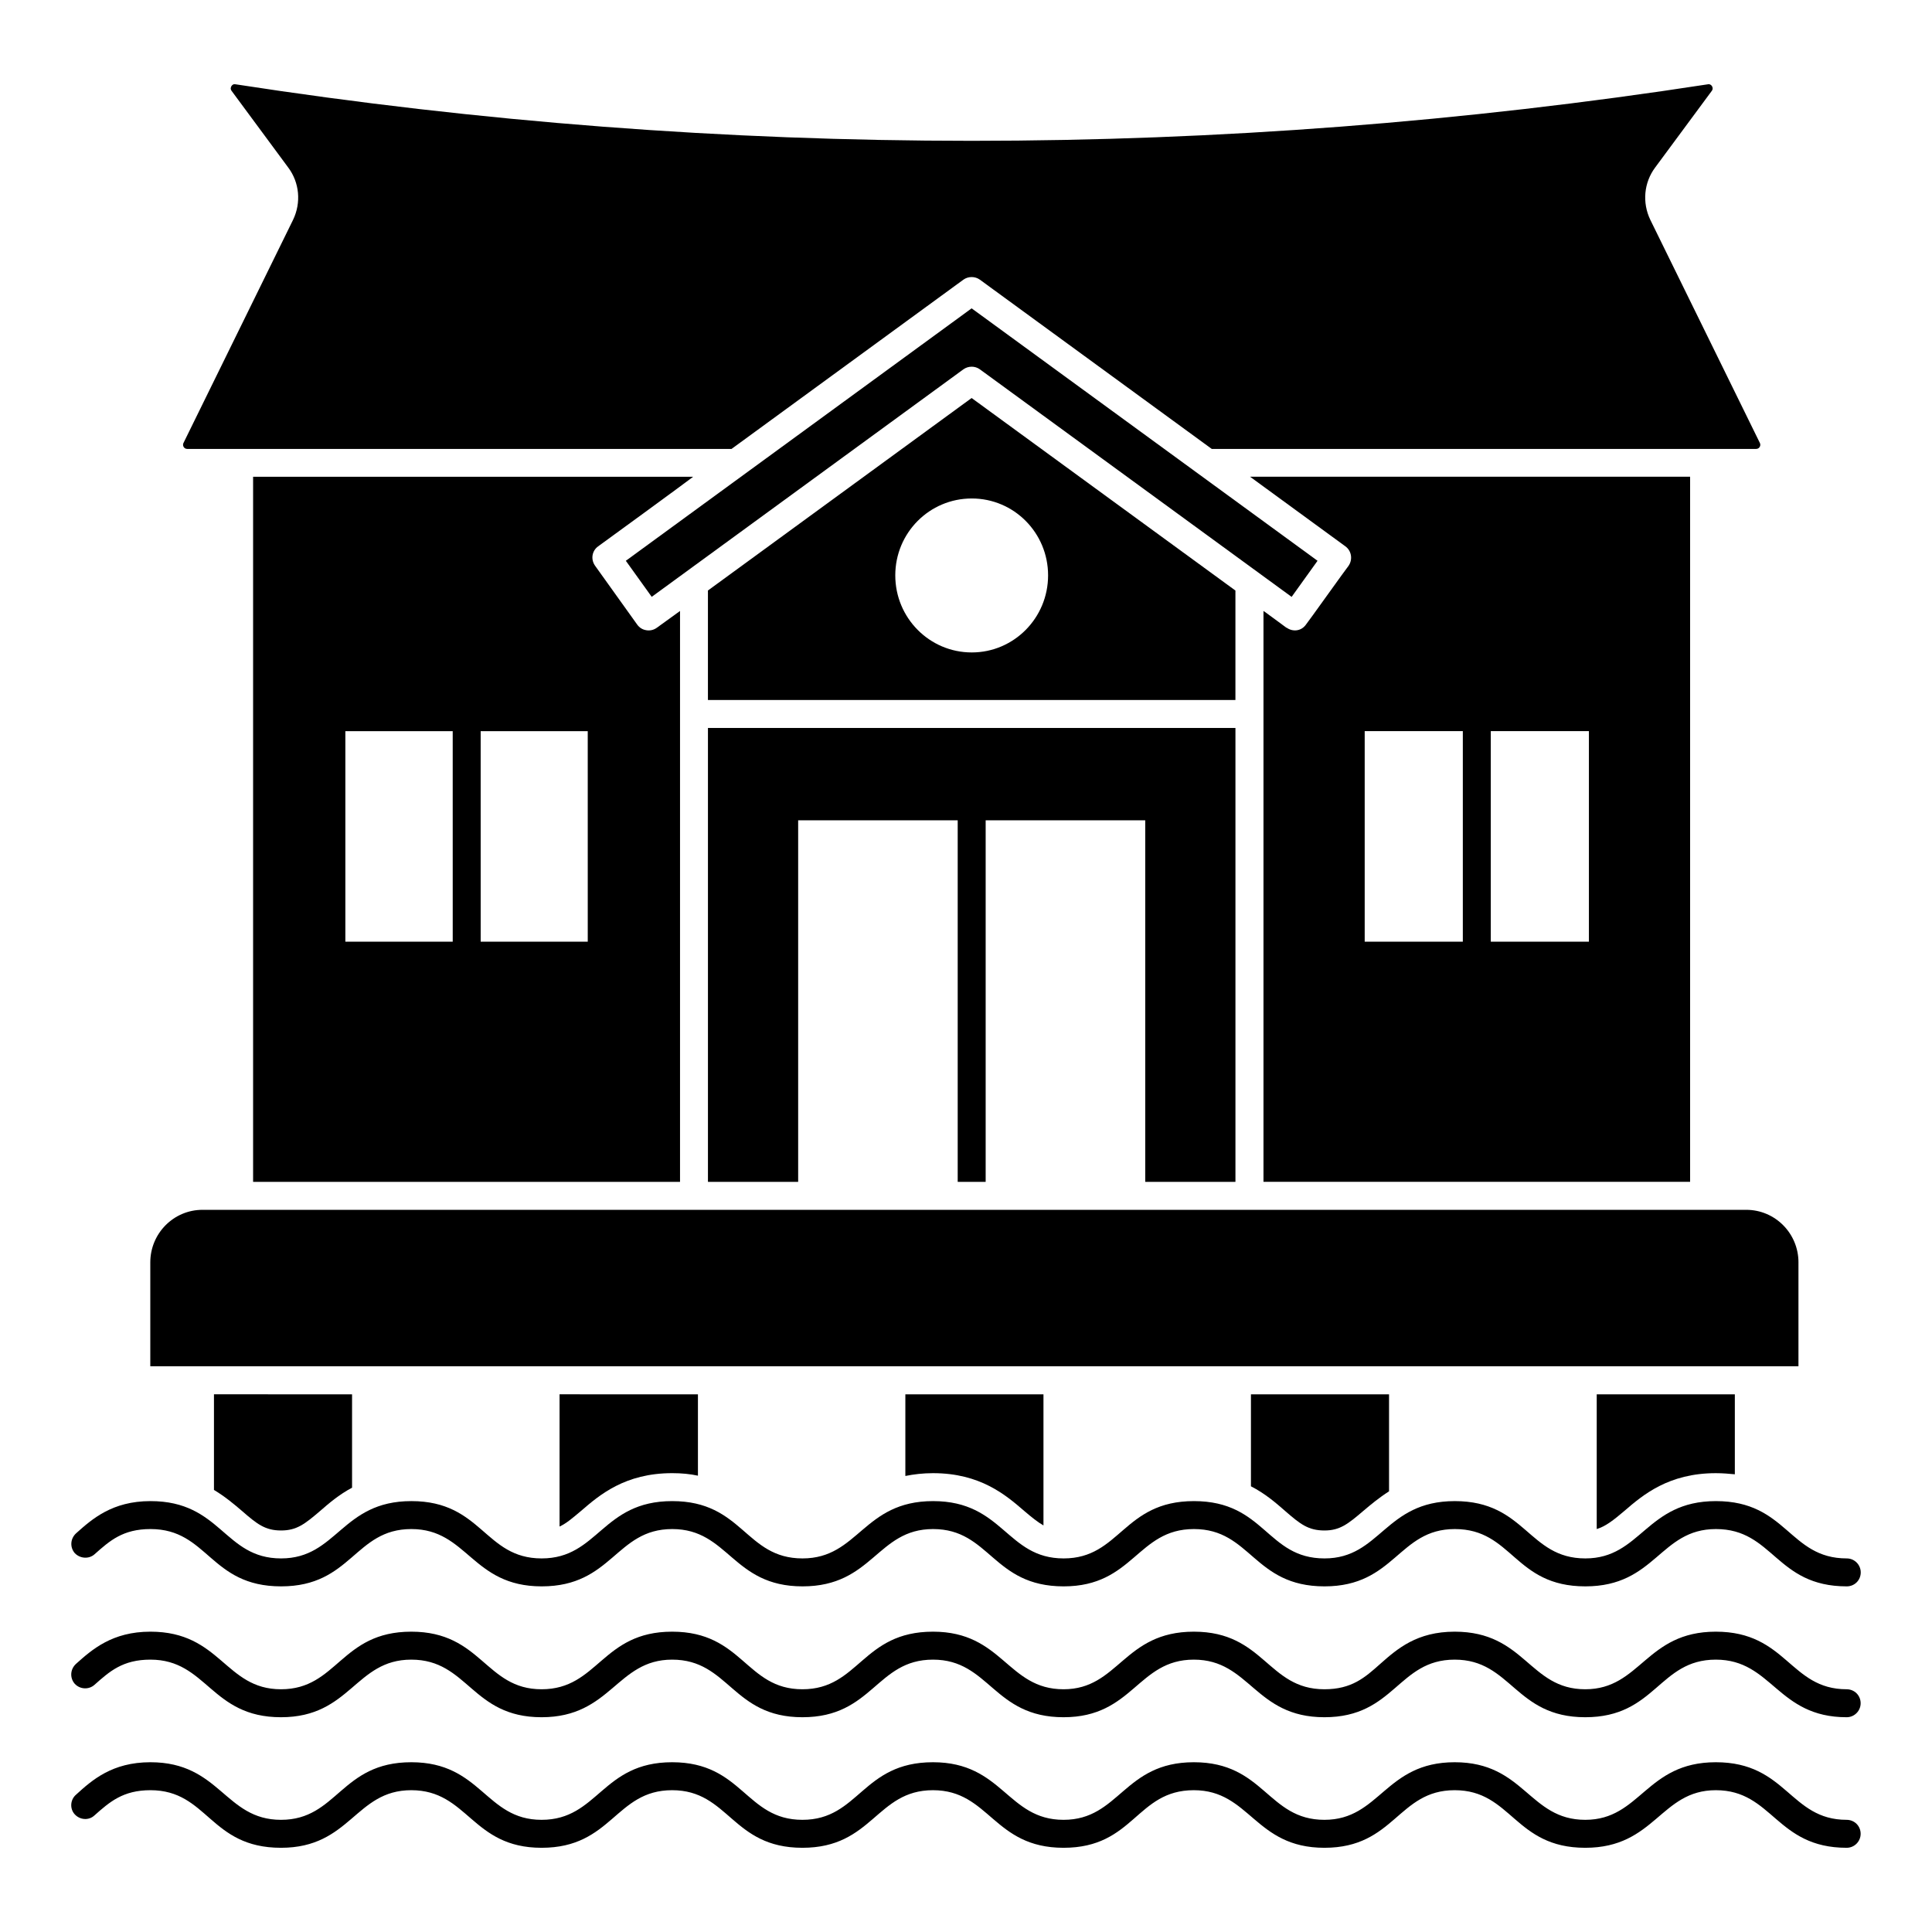 <?xml version="1.0" encoding="UTF-8"?>
<!-- Uploaded to: SVG Repo, www.svgrepo.com, Generator: SVG Repo Mixer Tools -->
<svg fill="#000000" width="800px" height="800px" version="1.1" viewBox="144 144 512 512" xmlns="http://www.w3.org/2000/svg">
 <g>
  <path d="m620.61 478.55v27.52h-436.78v-27.52c0-7.695 6.191-13.934 13.832-13.934h409.12c7.641 0 13.832 6.238 13.832 13.934z"/>
  <path d="m401.49 241.18c0.004 0 0.012-0.004 0.016-0.004 0.766 0 1.535 0.238 2.184 0.711l82.605 60.293c0.531-0.742 7.398-10.305 6.867-9.566-125.62-91.676-82.297-60.059-91.668-66.898-9.371 6.84 33.945-24.777-91.641 66.898 0.531 0.742 7.391 10.293 6.859 9.555 113.18-82.609 74.141-54.117 82.586-60.281 0.652-0.473 1.422-0.707 2.191-0.707z"/>
  <path d="m331.61 300.49v29.02h139.79v-29.008l-69.91-51.023zm90.145-4.012c0 11.266-9.039 20.426-20.223 20.426-11.234 0-20.273-9.16-20.273-20.426 0-11.266 9.039-20.375 20.273-20.375 11.184 0 20.223 9.105 20.223 20.375z"/>
  <path d="m610.39 261.4-29.035-59.133c-2.191-4.559-1.707-9.855 1.258-13.848l15.035-20.344c0.355-0.492 0.219-0.949 0.043-1.246-0.172-0.273-0.535-0.602-1.055-0.492-129.48 19.969-260.77 19.984-390.23 0-0.594-0.109-0.906 0.219-1.078 0.492-0.145 0.246-0.34 0.73 0.051 1.258l15.027 20.34c2.961 3.973 3.445 9.27 1.273 13.805l-29.051 59.156c-0.238 0.469-0.066 0.867 0.051 1.062 0.121 0.195 0.406 0.52 0.918 0.52h144.27l61.43-44.844c0.656-0.473 1.426-0.703 2.195-0.703 0.77-0.004 1.543 0.23 2.195 0.703l61.441 44.844h144.28c0.52 0 0.805-0.324 0.918-0.52 0.125-0.195 0.289-0.594 0.059-1.051z"/>
  <path d="m603.75 513.51v21.191c-1.555-0.148-3.262-0.297-5.039-0.297-12.52 0-19.336 5.777-24.227 10-2.965 2.519-4.965 4.074-7.336 4.816v-35.711z"/>
  <path d="m420.53 513.51v34.746c-1.555-0.891-3.113-2.148-5.113-3.852-4.891-4.223-11.633-10-24.152-10-2.668 0-5.113 0.297-7.336 0.742v-21.633z"/>
  <path d="m512.11 513.51v25.707c-2.668 1.703-4.891 3.555-6.816 5.188-4.074 3.484-6.223 5.188-10.297 5.188-4.297 0-6.445-1.703-10.445-5.188-2.371-2.074-5.262-4.594-9.039-6.519v-24.375z"/>
  <path d="m237.3 513.51v24.746c-3.481 1.852-6.148 4.148-8.445 6.148-4.074 3.484-6.223 5.188-10.371 5.188-4.223 0-6.371-1.703-10.371-5.188-2.074-1.777-4.445-3.777-7.41-5.559v-25.34z"/>
  <path d="m328.96 513.51v21.559c-2.074-0.445-4.297-0.668-6.816-0.668-12.52 0-19.262 5.777-24.152 10-2.297 1.926-3.926 3.336-5.703 4.148v-35.043z"/>
  <path d="m355.52 361.39h42.281v95.816h7.41v-95.816h42.289v95.816h23.906v-120.29h-139.79v120.29h23.906z"/>
  <path d="m315.32 311.02c-1.039-0.148-1.852-0.668-2.445-1.48-0.52-0.742-11.188-15.633-11.188-15.633-1.184-1.703-0.816-3.926 0.816-5.113 0.742-0.52 23.707-17.262 25.191-18.449h-116.62v186.86h113.14v-151.29l-6.148 4.445c-0.816 0.59-1.781 0.812-2.742 0.664zm-51.344 82.535h-28.453v-55.789h28.449zm35.785 0h-28.375l-0.004-55.789h28.375z"/>
  <path d="m475.28 270.34 25.266 18.449c1.629 1.188 2 3.484 0.816 5.188-0.148 0.074-11.188 15.559-11.336 15.633-1.262 1.703-3.484 1.852-5.039 0.742h-0.074l-5.336-3.926-0.742-0.52v151.29h113.06v-186.86zm56.383 123.21h-26.004v-55.789h26.004zm33.414 0h-26.004v-55.789h26.004z"/>
  <path d="m163.81 555.59c-1.332-1.555-1.184-3.852 0.371-5.262 4.223-3.777 9.559-8.52 19.707-8.52 18.777 0 19.453 15.188 34.602 15.188 14.902 0 15.992-15.188 34.527-15.188 18.762 0 19.363 15.188 34.527 15.188 15.051 0 15.977-15.188 34.602-15.188 18.762 0 19.328 15.188 34.527 15.188 14.914 0 16.023-15.188 34.602-15.188 18.621 0 19.445 15.188 34.602 15.188 15.055 0 15.758-15.188 34.527-15.188 18.844 0 19.273 15.188 34.602 15.188 14.883 0 15.973-15.188 34.527-15.188 18.797 0 19.438 15.188 34.602 15.188 14.82 0 16.047-15.188 34.602-15.188 18.852 0 19.371 15.188 34.676 15.188 2.074 0 3.703 1.703 3.703 3.703 0 2.074-1.629 3.703-3.703 3.703-18.84 0-19.398-15.188-34.676-15.188-14.902 0-15.93 15.188-34.602 15.188-18.887 0-19.246-15.188-34.602-15.188-14.969 0-15.848 15.188-34.527 15.188-18.809 0-19.465-15.188-34.602-15.188-15.078 0-15.977 15.188-34.527 15.188-18.812 0-19.496-15.188-34.602-15.188-14.891 0-15.945 15.188-34.602 15.188-18.598 0-19.539-15.188-34.527-15.188-14.996 0-15.855 15.188-34.602 15.188-18.512 0-19.613-15.188-34.527-15.188-15.078 0-15.797 15.188-34.527 15.188-18.863 0-19.316-15.188-34.602-15.188-7.336 0-10.816 3.113-14.816 6.668-1.48 1.34-3.852 1.191-5.262-0.293z"/>
  <path d="m637.09 629.98c0 2-1.629 3.703-3.703 3.703-18.754 0-19.59-15.262-34.676-15.262-14.707 0-16.047 15.262-34.602 15.262-18.77 0-19.492-15.262-34.602-15.262-15.062 0-15.887 15.262-34.527 15.262-18.488 0-19.691-15.262-34.602-15.262-15.289 0-15.773 15.262-34.527 15.262-18.602 0-19.602-15.262-34.602-15.262-15.047 0-15.938 15.262-34.602 15.262-18.699 0-19.449-15.262-34.527-15.262-15.082 0-15.883 15.262-34.602 15.262-18.539 0-19.461-15.262-34.527-15.262-14.883 0-16.059 15.262-34.527 15.262-18.898 0-19.352-15.262-34.602-15.262-7.262 0-10.816 3.113-14.816 6.668-1.48 1.406-3.852 1.258-5.262-0.297-1.332-1.48-1.184-3.852 0.371-5.188 4.223-3.852 9.559-8.594 19.707-8.594 18.488 0 19.691 15.262 34.602 15.262 14.984 0 15.824-15.262 34.527-15.262 18.605 0 19.609 15.262 34.527 15.262 15.031 0 15.957-15.262 34.602-15.262 18.699 0 19.449 15.262 34.527 15.262 15.047 0 15.82-15.262 34.602-15.262 18.52 0 19.668 15.262 34.602 15.262 14.863 0 15.926-15.262 34.527-15.262 18.676 0 19.551 15.262 34.602 15.262 14.75 0 16.059-15.262 34.527-15.262 18.488 0 19.691 15.262 34.602 15.262 14.707 0 16.047-15.262 34.602-15.262 18.797 0 19.602 15.262 34.676 15.262 2.074 0.004 3.703 1.633 3.703 3.707z"/>
  <path d="m637.09 595.38c0 2-1.629 3.703-3.703 3.703-18.438 0-19.719-15.262-34.676-15.262-15.125 0-15.902 15.262-34.602 15.262-18.621 0-19.562-15.262-34.602-15.262-15.062 0-15.887 15.262-34.527 15.262-18.488 0-19.691-15.262-34.602-15.262-14.934 0-16.059 15.262-34.527 15.262-18.617 0-19.598-15.262-34.602-15.262-15.047 0-15.938 15.262-34.602 15.262-18.582 0-19.43-15.262-34.527-15.262-14.727 0-16.137 15.262-34.602 15.262-18.539 0-19.461-15.262-34.527-15.262-14.883 0-16.059 15.262-34.527 15.262-18.613 0-19.586-15.262-34.602-15.262-7.336 0-10.816 3.113-14.816 6.668-1.48 1.332-3.852 1.258-5.262-0.297-1.332-1.555-1.184-3.852 0.371-5.262 4.223-3.777 9.559-8.52 19.707-8.52 18.668 0 19.734 15.262 34.602 15.262 14.984 0 15.824-15.262 34.527-15.262 18.668 0 19.598 15.262 34.527 15.262 15.031 0 15.957-15.262 34.602-15.262 18.746 0 19.496 15.262 34.527 15.262 15.047 0 15.82-15.262 34.602-15.262 18.52 0 19.668 15.262 34.602 15.262 14.652 0 15.887-15.262 34.527-15.262 18.676 0 19.551 15.262 34.602 15.262 7.262 0 10.742-3.113 14.816-6.742 4.519-4 9.707-8.52 19.707-8.52 18.672 0 19.734 15.262 34.602 15.262 14.707 0 16.047-15.262 34.602-15.262 18.797 0 19.602 15.262 34.676 15.262 2.078 0.004 3.707 1.633 3.707 3.707z"/>
 </g>
</svg>